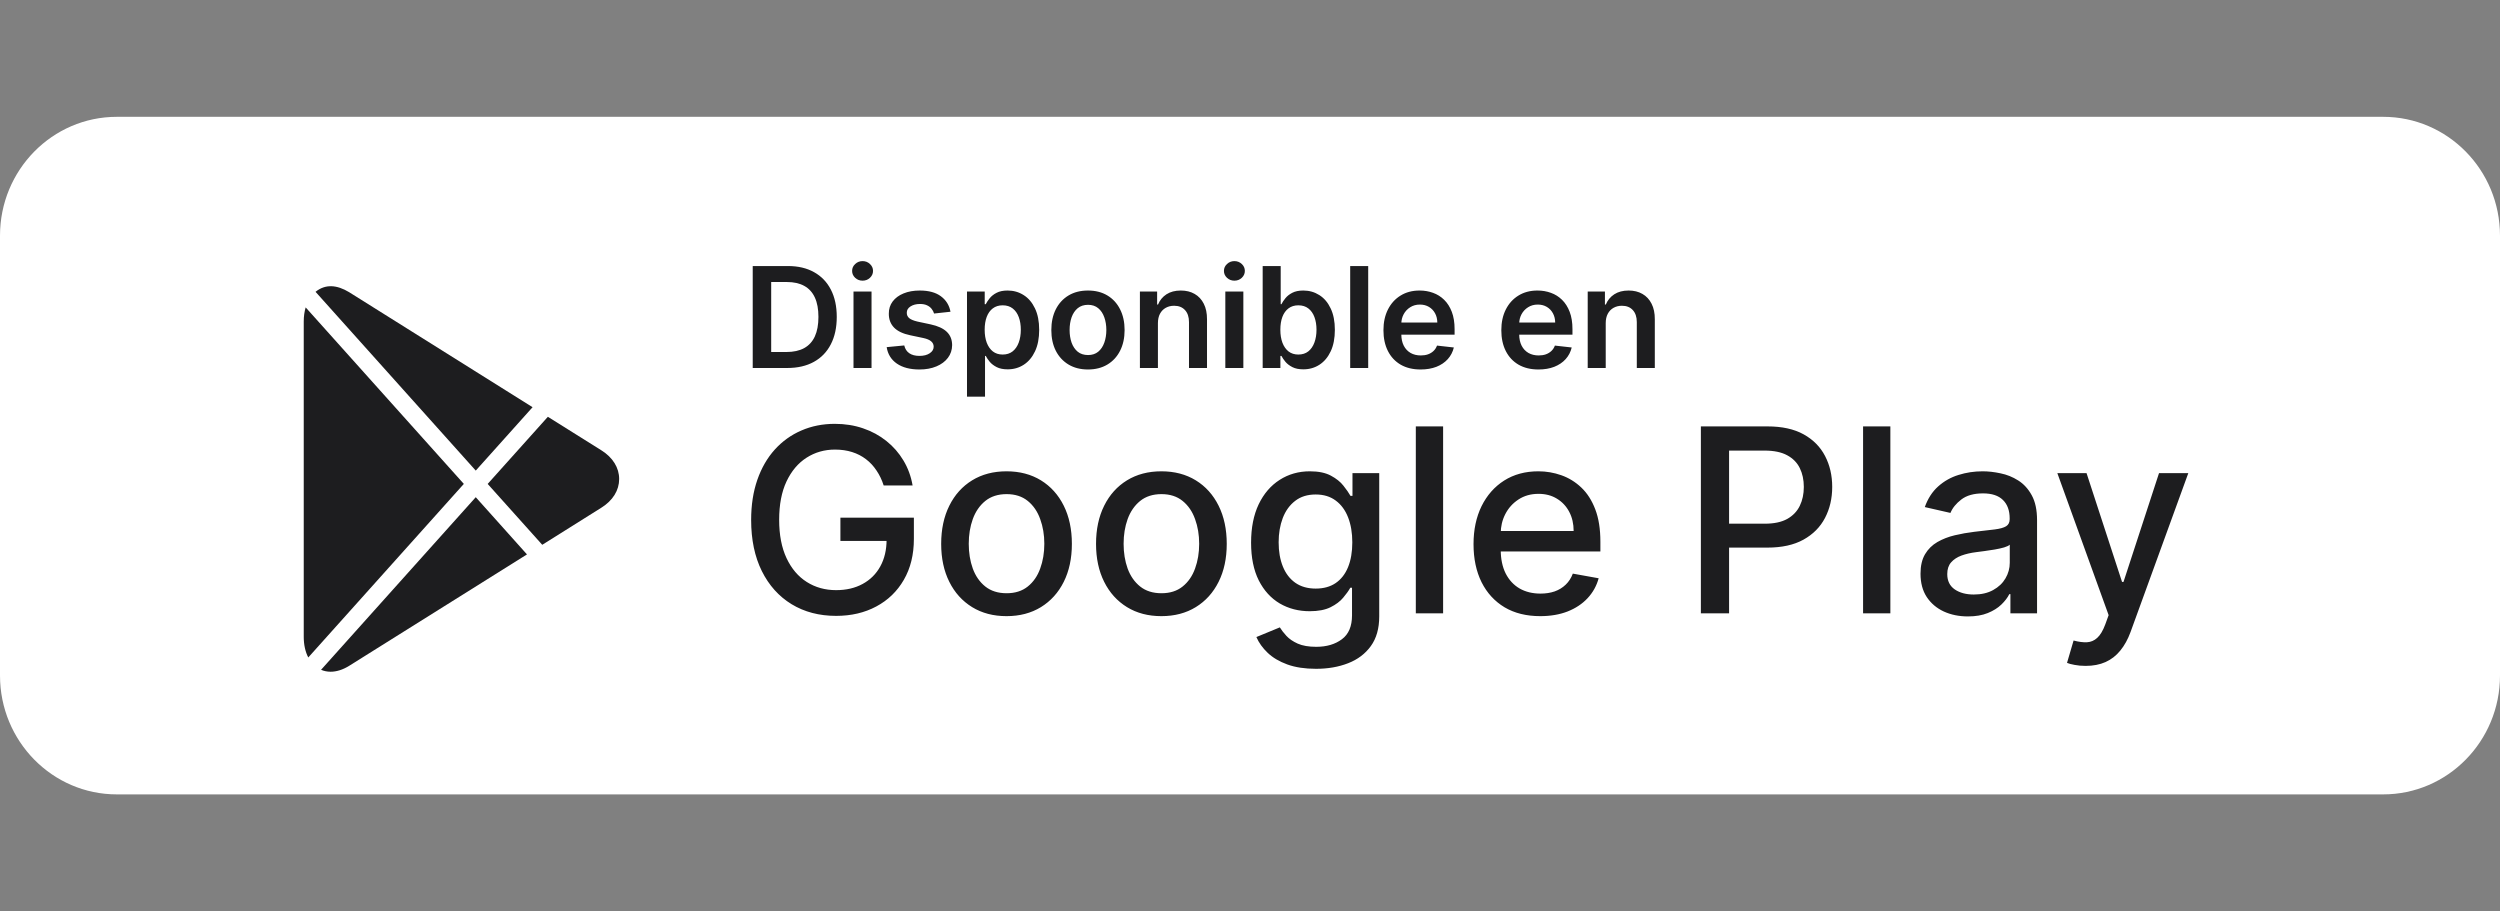<svg width="214" height="78" viewBox="0 0 214 78" fill="none" xmlns="http://www.w3.org/2000/svg">
<rect x="0" y="0" width="214" height="78" fill="#808080" stroke="none"/>
<path d="M204 10H10C4.477 10 0 14.556 0 20.175V57.825C0 63.444 4.477 68 10 68H204C209.523 68 214 63.444 214 57.825V20.175C214 14.556 209.523 10 204 10Z" fill="white"/>
<path d="M40.725 40.283L45.588 34.857L29.881 25.008C28.84 24.381 27.865 24.293 27.01 24.979L40.725 40.283ZM46.417 46.635L51.472 43.462C52.459 42.846 53 41.972 53 41.004C53 40.037 52.459 39.162 51.474 38.545L46.897 35.677L41.745 41.424L46.417 46.635ZM26.165 26.313C26.059 26.674 26 27.078 26 27.52V54.5C26 55.199 26.138 55.801 26.388 56.28L39.704 41.422L26.165 26.313ZM40.725 42.56L27.483 57.335C27.737 57.443 28.01 57.5 28.297 57.5C28.811 57.5 29.345 57.331 29.889 56.994L45.109 47.458L40.725 42.56Z" fill="#1D1D1F"/>
<path d="M67.39 31.5H64.433V22.773H67.45C68.317 22.773 69.061 22.948 69.683 23.297C70.308 23.644 70.788 24.142 71.123 24.793C71.459 25.443 71.626 26.222 71.626 27.128C71.626 28.037 71.457 28.818 71.119 29.472C70.784 30.125 70.299 30.627 69.666 30.976C69.035 31.325 68.277 31.5 67.39 31.5ZM66.014 30.132H67.314C67.922 30.132 68.429 30.021 68.835 29.8C69.241 29.575 69.547 29.242 69.751 28.798C69.956 28.352 70.058 27.796 70.058 27.128C70.058 26.46 69.956 25.906 69.751 25.466C69.547 25.023 69.244 24.692 68.844 24.473C68.446 24.252 67.951 24.141 67.361 24.141H66.014V30.132ZM73.06 31.5V24.955H74.603V31.5H73.06ZM73.836 24.026C73.591 24.026 73.381 23.945 73.205 23.783C73.029 23.618 72.941 23.421 72.941 23.19C72.941 22.957 73.029 22.76 73.205 22.598C73.381 22.433 73.591 22.351 73.836 22.351C74.083 22.351 74.293 22.433 74.466 22.598C74.643 22.76 74.731 22.957 74.731 23.19C74.731 23.421 74.643 23.618 74.466 23.783C74.293 23.945 74.083 24.026 73.836 24.026ZM81.362 26.685L79.956 26.838C79.916 26.696 79.847 26.563 79.747 26.438C79.651 26.313 79.52 26.212 79.355 26.135C79.191 26.058 78.989 26.02 78.75 26.02C78.429 26.02 78.159 26.09 77.941 26.229C77.725 26.368 77.618 26.548 77.621 26.77C77.618 26.96 77.688 27.115 77.83 27.235C77.975 27.354 78.213 27.452 78.546 27.529L79.662 27.767C80.281 27.901 80.742 28.112 81.043 28.402C81.347 28.692 81.5 29.071 81.503 29.54C81.5 29.952 81.379 30.315 81.141 30.631C80.905 30.943 80.577 31.188 80.156 31.364C79.736 31.54 79.253 31.628 78.708 31.628C77.906 31.628 77.261 31.46 76.773 31.125C76.284 30.787 75.993 30.317 75.899 29.715L77.404 29.57C77.472 29.865 77.617 30.088 77.838 30.239C78.06 30.389 78.348 30.465 78.703 30.465C79.07 30.465 79.364 30.389 79.585 30.239C79.81 30.088 79.922 29.902 79.922 29.68C79.922 29.493 79.85 29.338 79.705 29.216C79.563 29.094 79.341 29 79.04 28.935L77.924 28.7C77.296 28.57 76.831 28.349 76.53 28.04C76.229 27.727 76.08 27.332 76.083 26.855C76.08 26.452 76.189 26.102 76.411 25.807C76.635 25.509 76.946 25.279 77.344 25.117C77.745 24.952 78.206 24.869 78.729 24.869C79.496 24.869 80.1 25.033 80.54 25.36C80.983 25.686 81.257 26.128 81.362 26.685ZM82.775 33.955V24.955H84.292V26.037H84.382C84.461 25.878 84.573 25.709 84.718 25.53C84.863 25.348 85.059 25.193 85.306 25.065C85.553 24.935 85.869 24.869 86.252 24.869C86.758 24.869 87.214 24.999 87.62 25.257C88.029 25.513 88.353 25.892 88.592 26.395C88.833 26.895 88.954 27.509 88.954 28.236C88.954 28.955 88.836 29.565 88.6 30.068C88.365 30.571 88.043 30.955 87.637 31.219C87.231 31.483 86.771 31.615 86.257 31.615C85.882 31.615 85.57 31.553 85.323 31.428C85.076 31.303 84.877 31.152 84.727 30.976C84.579 30.797 84.464 30.628 84.382 30.469H84.318V33.955H82.775ZM84.288 28.227C84.288 28.651 84.347 29.021 84.467 29.34C84.589 29.658 84.764 29.906 84.991 30.085C85.221 30.262 85.499 30.349 85.826 30.349C86.167 30.349 86.453 30.259 86.683 30.077C86.913 29.892 87.086 29.641 87.203 29.323C87.322 29.002 87.382 28.637 87.382 28.227C87.382 27.821 87.323 27.46 87.207 27.145C87.09 26.83 86.917 26.582 86.687 26.404C86.457 26.224 86.17 26.135 85.826 26.135C85.497 26.135 85.217 26.222 84.987 26.395C84.757 26.568 84.582 26.811 84.463 27.124C84.346 27.436 84.288 27.804 84.288 28.227ZM93.13 31.628C92.491 31.628 91.937 31.487 91.468 31.206C90.999 30.925 90.636 30.531 90.377 30.026C90.122 29.52 89.994 28.929 89.994 28.253C89.994 27.577 90.122 26.985 90.377 26.476C90.636 25.967 90.999 25.573 91.468 25.291C91.937 25.01 92.491 24.869 93.13 24.869C93.769 24.869 94.323 25.01 94.792 25.291C95.261 25.573 95.623 25.967 95.879 26.476C96.137 26.985 96.266 27.577 96.266 28.253C96.266 28.929 96.137 29.52 95.879 30.026C95.623 30.531 95.261 30.925 94.792 31.206C94.323 31.487 93.769 31.628 93.13 31.628ZM93.139 30.392C93.485 30.392 93.775 30.297 94.008 30.107C94.241 29.913 94.414 29.655 94.528 29.331C94.644 29.007 94.703 28.646 94.703 28.249C94.703 27.848 94.644 27.486 94.528 27.162C94.414 26.835 94.241 26.575 94.008 26.382C93.775 26.189 93.485 26.092 93.139 26.092C92.784 26.092 92.488 26.189 92.252 26.382C92.019 26.575 91.845 26.835 91.728 27.162C91.615 27.486 91.558 27.848 91.558 28.249C91.558 28.646 91.615 29.007 91.728 29.331C91.845 29.655 92.019 29.913 92.252 30.107C92.488 30.297 92.784 30.392 93.139 30.392ZM99.118 27.665V31.5H97.576V24.955H99.05V26.067H99.127C99.278 25.7 99.518 25.409 99.847 25.193C100.18 24.977 100.59 24.869 101.079 24.869C101.53 24.869 101.924 24.966 102.259 25.159C102.597 25.352 102.858 25.632 103.043 25.999C103.231 26.365 103.323 26.81 103.32 27.332V31.5H101.778V27.571C101.778 27.134 101.664 26.791 101.437 26.544C101.212 26.297 100.901 26.173 100.503 26.173C100.233 26.173 99.993 26.233 99.783 26.352C99.576 26.469 99.412 26.638 99.293 26.86C99.177 27.081 99.118 27.349 99.118 27.665ZM104.888 31.5V24.955H106.431V31.5H104.888ZM105.664 24.026C105.42 24.026 105.209 23.945 105.033 23.783C104.857 23.618 104.769 23.421 104.769 23.19C104.769 22.957 104.857 22.76 105.033 22.598C105.209 22.433 105.42 22.351 105.664 22.351C105.911 22.351 106.121 22.433 106.295 22.598C106.471 22.76 106.559 22.957 106.559 23.19C106.559 23.421 106.471 23.618 106.295 23.783C106.121 23.945 105.911 24.026 105.664 24.026ZM108.085 31.5V22.773H109.628V26.037H109.692C109.771 25.878 109.884 25.709 110.029 25.53C110.173 25.348 110.369 25.193 110.617 25.065C110.864 24.935 111.179 24.869 111.563 24.869C112.068 24.869 112.524 24.999 112.931 25.257C113.34 25.513 113.664 25.892 113.902 26.395C114.144 26.895 114.264 27.509 114.264 28.236C114.264 28.955 114.146 29.565 113.911 30.068C113.675 30.571 113.354 30.955 112.948 31.219C112.541 31.483 112.081 31.615 111.567 31.615C111.192 31.615 110.881 31.553 110.634 31.428C110.387 31.303 110.188 31.152 110.037 30.976C109.889 30.797 109.774 30.628 109.692 30.469H109.602V31.5H108.085ZM109.598 28.227C109.598 28.651 109.658 29.021 109.777 29.34C109.899 29.658 110.074 29.906 110.301 30.085C110.531 30.262 110.81 30.349 111.137 30.349C111.477 30.349 111.763 30.259 111.993 30.077C112.223 29.892 112.396 29.641 112.513 29.323C112.632 29.002 112.692 28.637 112.692 28.227C112.692 27.821 112.634 27.46 112.517 27.145C112.401 26.83 112.227 26.582 111.997 26.404C111.767 26.224 111.48 26.135 111.137 26.135C110.807 26.135 110.527 26.222 110.297 26.395C110.067 26.568 109.892 26.811 109.773 27.124C109.656 27.436 109.598 27.804 109.598 28.227ZM117.118 22.773V31.5H115.576V22.773H117.118ZM121.602 31.628C120.946 31.628 120.379 31.492 119.902 31.219C119.428 30.943 119.063 30.554 118.807 30.051C118.551 29.546 118.423 28.95 118.423 28.266C118.423 27.592 118.551 27.002 118.807 26.493C119.066 25.982 119.426 25.584 119.889 25.3C120.352 25.013 120.896 24.869 121.521 24.869C121.925 24.869 122.306 24.935 122.664 25.065C123.024 25.193 123.343 25.392 123.618 25.662C123.896 25.932 124.115 26.276 124.274 26.693C124.433 27.108 124.513 27.602 124.513 28.176V28.649H119.148V27.61H123.034C123.031 27.314 122.968 27.051 122.843 26.821C122.718 26.588 122.543 26.405 122.318 26.271C122.097 26.138 121.838 26.071 121.543 26.071C121.227 26.071 120.95 26.148 120.712 26.301C120.473 26.452 120.287 26.651 120.154 26.898C120.023 27.142 119.956 27.411 119.953 27.703V28.611C119.953 28.992 120.023 29.318 120.162 29.591C120.301 29.861 120.496 30.068 120.746 30.213C120.996 30.355 121.289 30.426 121.624 30.426C121.848 30.426 122.051 30.395 122.233 30.332C122.415 30.267 122.573 30.172 122.706 30.047C122.84 29.922 122.941 29.767 123.009 29.582L124.449 29.744C124.358 30.125 124.185 30.457 123.929 30.742C123.676 31.023 123.352 31.242 122.958 31.398C122.563 31.551 122.111 31.628 121.602 31.628ZM131.692 31.628C131.036 31.628 130.469 31.492 129.992 31.219C129.518 30.943 129.153 30.554 128.897 30.051C128.641 29.546 128.513 28.95 128.513 28.266C128.513 27.592 128.641 27.002 128.897 26.493C129.155 25.982 129.516 25.584 129.979 25.3C130.442 25.013 130.986 24.869 131.611 24.869C132.015 24.869 132.395 24.935 132.753 25.065C133.114 25.193 133.432 25.392 133.708 25.662C133.986 25.932 134.205 26.276 134.364 26.693C134.523 27.108 134.603 27.602 134.603 28.176V28.649H129.238V27.61H133.124C133.121 27.314 133.057 27.051 132.932 26.821C132.807 26.588 132.633 26.405 132.408 26.271C132.187 26.138 131.928 26.071 131.633 26.071C131.317 26.071 131.04 26.148 130.802 26.301C130.563 26.452 130.377 26.651 130.243 26.898C130.113 27.142 130.046 27.411 130.043 27.703V28.611C130.043 28.992 130.113 29.318 130.252 29.591C130.391 29.861 130.586 30.068 130.836 30.213C131.086 30.355 131.378 30.426 131.714 30.426C131.938 30.426 132.141 30.395 132.323 30.332C132.505 30.267 132.662 30.172 132.796 30.047C132.93 29.922 133.03 29.767 133.099 29.582L134.539 29.744C134.448 30.125 134.275 30.457 134.019 30.742C133.766 31.023 133.442 31.242 133.047 31.398C132.653 31.551 132.201 31.628 131.692 31.628ZM137.45 27.665V31.5H135.908V24.955H137.382V26.067H137.459C137.61 25.7 137.85 25.409 138.179 25.193C138.512 24.977 138.922 24.869 139.411 24.869C139.862 24.869 140.256 24.966 140.591 25.159C140.929 25.352 141.191 25.632 141.375 25.999C141.563 26.365 141.655 26.81 141.652 27.332V31.5H140.11V27.571C140.11 27.134 139.996 26.791 139.769 26.544C139.544 26.297 139.233 26.173 138.835 26.173C138.566 26.173 138.325 26.233 138.115 26.352C137.908 26.469 137.744 26.638 137.625 26.86C137.509 27.081 137.45 27.349 137.45 27.665Z" fill="#1D1D1F"/>
<path d="M75.642 41.555C75.491 41.081 75.287 40.656 75.032 40.281C74.782 39.901 74.483 39.578 74.134 39.312C73.785 39.042 73.386 38.836 72.939 38.695C72.496 38.555 72.009 38.484 71.478 38.484C70.576 38.484 69.764 38.716 69.04 39.18C68.316 39.643 67.743 40.323 67.321 41.219C66.905 42.109 66.696 43.2 66.696 44.492C66.696 45.789 66.907 46.886 67.329 47.781C67.751 48.677 68.329 49.357 69.064 49.82C69.798 50.284 70.634 50.516 71.571 50.516C72.441 50.516 73.199 50.339 73.845 49.984C74.496 49.63 74.998 49.13 75.353 48.484C75.712 47.833 75.892 47.068 75.892 46.188L76.517 46.305H71.939V44.312H78.228V46.133C78.228 47.477 77.941 48.643 77.368 49.633C76.8 50.617 76.014 51.378 75.009 51.914C74.009 52.451 72.863 52.719 71.571 52.719C70.123 52.719 68.853 52.385 67.759 51.719C66.67 51.052 65.821 50.107 65.212 48.883C64.603 47.654 64.298 46.195 64.298 44.508C64.298 43.232 64.475 42.086 64.829 41.07C65.183 40.055 65.681 39.193 66.321 38.484C66.967 37.771 67.725 37.227 68.595 36.852C69.47 36.471 70.425 36.281 71.462 36.281C72.326 36.281 73.131 36.409 73.876 36.664C74.626 36.919 75.293 37.281 75.876 37.75C76.465 38.219 76.951 38.776 77.337 39.422C77.722 40.063 77.983 40.773 78.118 41.555H75.642ZM86.159 52.742C85.034 52.742 84.052 52.484 83.214 51.969C82.375 51.453 81.724 50.732 81.261 49.805C80.797 48.878 80.565 47.794 80.565 46.555C80.565 45.31 80.797 44.221 81.261 43.289C81.724 42.357 82.375 41.633 83.214 41.117C84.052 40.602 85.034 40.344 86.159 40.344C87.284 40.344 88.266 40.602 89.105 41.117C89.943 41.633 90.594 42.357 91.058 43.289C91.521 44.221 91.753 45.31 91.753 46.555C91.753 47.794 91.521 48.878 91.058 49.805C90.594 50.732 89.943 51.453 89.105 51.969C88.266 52.484 87.284 52.742 86.159 52.742ZM86.167 50.781C86.896 50.781 87.5 50.589 87.98 50.203C88.459 49.818 88.813 49.305 89.042 48.664C89.276 48.023 89.394 47.318 89.394 46.547C89.394 45.781 89.276 45.078 89.042 44.438C88.813 43.792 88.459 43.273 87.98 42.883C87.5 42.492 86.896 42.297 86.167 42.297C85.433 42.297 84.823 42.492 84.339 42.883C83.86 43.273 83.503 43.792 83.269 44.438C83.039 45.078 82.925 45.781 82.925 46.547C82.925 47.318 83.039 48.023 83.269 48.664C83.503 49.305 83.86 49.818 84.339 50.203C84.823 50.589 85.433 50.781 86.167 50.781ZM99.415 52.742C98.29 52.742 97.308 52.484 96.47 51.969C95.631 51.453 94.98 50.732 94.517 49.805C94.053 48.878 93.821 47.794 93.821 46.555C93.821 45.31 94.053 44.221 94.517 43.289C94.98 42.357 95.631 41.633 96.47 41.117C97.308 40.602 98.29 40.344 99.415 40.344C100.54 40.344 101.522 40.602 102.36 41.117C103.199 41.633 103.85 42.357 104.313 43.289C104.777 44.221 105.009 45.31 105.009 46.555C105.009 47.794 104.777 48.878 104.313 49.805C103.85 50.732 103.199 51.453 102.36 51.969C101.522 52.484 100.54 52.742 99.415 52.742ZM99.423 50.781C100.152 50.781 100.756 50.589 101.235 50.203C101.715 49.818 102.069 49.305 102.298 48.664C102.532 48.023 102.649 47.318 102.649 46.547C102.649 45.781 102.532 45.078 102.298 44.438C102.069 43.792 101.715 43.273 101.235 42.883C100.756 42.492 100.152 42.297 99.423 42.297C98.689 42.297 98.079 42.492 97.595 42.883C97.116 43.273 96.759 43.792 96.524 44.438C96.295 45.078 96.181 45.781 96.181 46.547C96.181 47.318 96.295 48.023 96.524 48.664C96.759 49.305 97.116 49.818 97.595 50.203C98.079 50.589 98.689 50.781 99.423 50.781ZM112.647 57.25C111.694 57.25 110.874 57.125 110.187 56.875C109.504 56.625 108.947 56.294 108.515 55.883C108.082 55.471 107.759 55.021 107.546 54.531L109.554 53.703C109.694 53.932 109.882 54.175 110.116 54.43C110.356 54.69 110.679 54.911 111.085 55.094C111.496 55.276 112.025 55.367 112.671 55.367C113.556 55.367 114.288 55.151 114.866 54.719C115.444 54.292 115.733 53.609 115.733 52.672V50.312H115.585C115.444 50.568 115.241 50.852 114.976 51.164C114.715 51.477 114.356 51.748 113.897 51.977C113.439 52.206 112.843 52.32 112.108 52.32C111.16 52.32 110.306 52.099 109.546 51.656C108.791 51.208 108.192 50.55 107.749 49.68C107.312 48.805 107.093 47.729 107.093 46.453C107.093 45.177 107.309 44.083 107.741 43.172C108.179 42.261 108.778 41.562 109.538 41.078C110.299 40.589 111.16 40.344 112.124 40.344C112.869 40.344 113.47 40.469 113.929 40.719C114.387 40.964 114.744 41.25 114.999 41.578C115.259 41.906 115.46 42.195 115.601 42.445H115.772V40.5H118.062V52.766C118.062 53.797 117.822 54.643 117.343 55.305C116.864 55.966 116.215 56.456 115.397 56.773C114.585 57.091 113.668 57.25 112.647 57.25ZM112.624 50.383C113.296 50.383 113.864 50.227 114.327 49.914C114.796 49.596 115.15 49.143 115.39 48.555C115.634 47.961 115.757 47.25 115.757 46.422C115.757 45.615 115.637 44.904 115.397 44.289C115.158 43.675 114.806 43.195 114.343 42.852C113.879 42.503 113.306 42.328 112.624 42.328C111.921 42.328 111.335 42.51 110.866 42.875C110.397 43.234 110.043 43.724 109.804 44.344C109.569 44.964 109.452 45.656 109.452 46.422C109.452 47.208 109.572 47.898 109.812 48.492C110.051 49.086 110.405 49.55 110.874 49.883C111.348 50.216 111.931 50.383 112.624 50.383ZM123.53 36.5V52.5H121.194V36.5H123.53ZM131.845 52.742C130.662 52.742 129.644 52.49 128.79 51.984C127.941 51.474 127.285 50.758 126.821 49.836C126.363 48.909 126.134 47.823 126.134 46.578C126.134 45.349 126.363 44.266 126.821 43.328C127.285 42.391 127.931 41.659 128.759 41.133C129.592 40.607 130.566 40.344 131.681 40.344C132.358 40.344 133.014 40.456 133.649 40.68C134.285 40.904 134.855 41.255 135.36 41.734C135.866 42.214 136.264 42.836 136.556 43.602C136.847 44.362 136.993 45.286 136.993 46.375V47.203H127.454V45.453H134.704C134.704 44.839 134.579 44.294 134.329 43.82C134.079 43.341 133.728 42.964 133.274 42.688C132.826 42.411 132.3 42.273 131.696 42.273C131.04 42.273 130.467 42.435 129.978 42.758C129.493 43.076 129.118 43.492 128.853 44.008C128.592 44.518 128.462 45.073 128.462 45.672V47.039C128.462 47.841 128.603 48.523 128.884 49.086C129.17 49.648 129.569 50.078 130.079 50.375C130.59 50.667 131.186 50.812 131.868 50.812C132.311 50.812 132.715 50.75 133.079 50.625C133.444 50.495 133.759 50.302 134.024 50.047C134.29 49.792 134.493 49.477 134.634 49.102L136.845 49.5C136.668 50.151 136.35 50.721 135.892 51.211C135.438 51.695 134.868 52.073 134.181 52.344C133.498 52.609 132.72 52.742 131.845 52.742ZM145.595 52.5V36.5H151.298C152.543 36.5 153.574 36.727 154.392 37.18C155.209 37.633 155.821 38.253 156.228 39.039C156.634 39.82 156.837 40.7 156.837 41.68C156.837 42.664 156.631 43.55 156.22 44.336C155.813 45.117 155.199 45.737 154.376 46.195C153.558 46.648 152.53 46.875 151.29 46.875H147.368V44.828H151.071C151.858 44.828 152.496 44.693 152.985 44.422C153.475 44.146 153.834 43.771 154.063 43.297C154.293 42.823 154.407 42.284 154.407 41.68C154.407 41.075 154.293 40.539 154.063 40.07C153.834 39.602 153.472 39.234 152.978 38.969C152.488 38.703 151.842 38.57 151.04 38.57H148.009V52.5H145.595ZM161.815 36.5V52.5H159.479V36.5H161.815ZM168.45 52.766C167.69 52.766 167.002 52.625 166.388 52.344C165.773 52.057 165.286 51.643 164.927 51.102C164.573 50.56 164.396 49.896 164.396 49.109C164.396 48.432 164.526 47.875 164.786 47.438C165.047 47 165.398 46.654 165.841 46.398C166.284 46.143 166.778 45.951 167.325 45.82C167.872 45.69 168.429 45.591 168.997 45.523C169.716 45.44 170.299 45.373 170.747 45.32C171.195 45.263 171.521 45.172 171.724 45.047C171.927 44.922 172.028 44.719 172.028 44.438V44.383C172.028 43.701 171.836 43.172 171.45 42.797C171.07 42.422 170.502 42.234 169.747 42.234C168.961 42.234 168.341 42.409 167.888 42.758C167.44 43.102 167.13 43.484 166.958 43.906L164.763 43.406C165.023 42.677 165.403 42.089 165.903 41.641C166.409 41.188 166.989 40.859 167.646 40.656C168.302 40.448 168.992 40.344 169.716 40.344C170.195 40.344 170.703 40.401 171.239 40.516C171.781 40.625 172.286 40.828 172.755 41.125C173.229 41.422 173.617 41.846 173.919 42.398C174.221 42.945 174.372 43.656 174.372 44.531V52.5H172.091V50.859H171.997C171.846 51.162 171.619 51.458 171.317 51.75C171.015 52.042 170.627 52.284 170.153 52.477C169.679 52.669 169.112 52.766 168.45 52.766ZM168.958 50.891C169.604 50.891 170.156 50.763 170.614 50.508C171.078 50.253 171.429 49.919 171.669 49.508C171.914 49.091 172.036 48.646 172.036 48.172V46.625C171.953 46.708 171.791 46.787 171.552 46.859C171.317 46.927 171.049 46.987 170.747 47.039C170.445 47.086 170.151 47.13 169.864 47.172C169.578 47.208 169.338 47.24 169.146 47.266C168.692 47.323 168.278 47.419 167.903 47.555C167.534 47.69 167.237 47.885 167.013 48.141C166.794 48.391 166.685 48.724 166.685 49.141C166.685 49.719 166.898 50.156 167.325 50.453C167.752 50.745 168.297 50.891 168.958 50.891ZM178.53 57C178.181 57 177.864 56.971 177.577 56.914C177.291 56.862 177.077 56.805 176.937 56.742L177.499 54.828C177.926 54.943 178.306 54.992 178.64 54.977C178.973 54.961 179.267 54.836 179.522 54.602C179.783 54.367 180.012 53.984 180.21 53.453L180.499 52.656L176.108 40.5H178.608L181.647 49.812H181.772L184.812 40.5H187.319L182.374 54.102C182.145 54.727 181.853 55.255 181.499 55.688C181.145 56.125 180.723 56.453 180.233 56.672C179.744 56.891 179.176 57 178.53 57Z" fill="#1D1D1F"/>
</svg>
